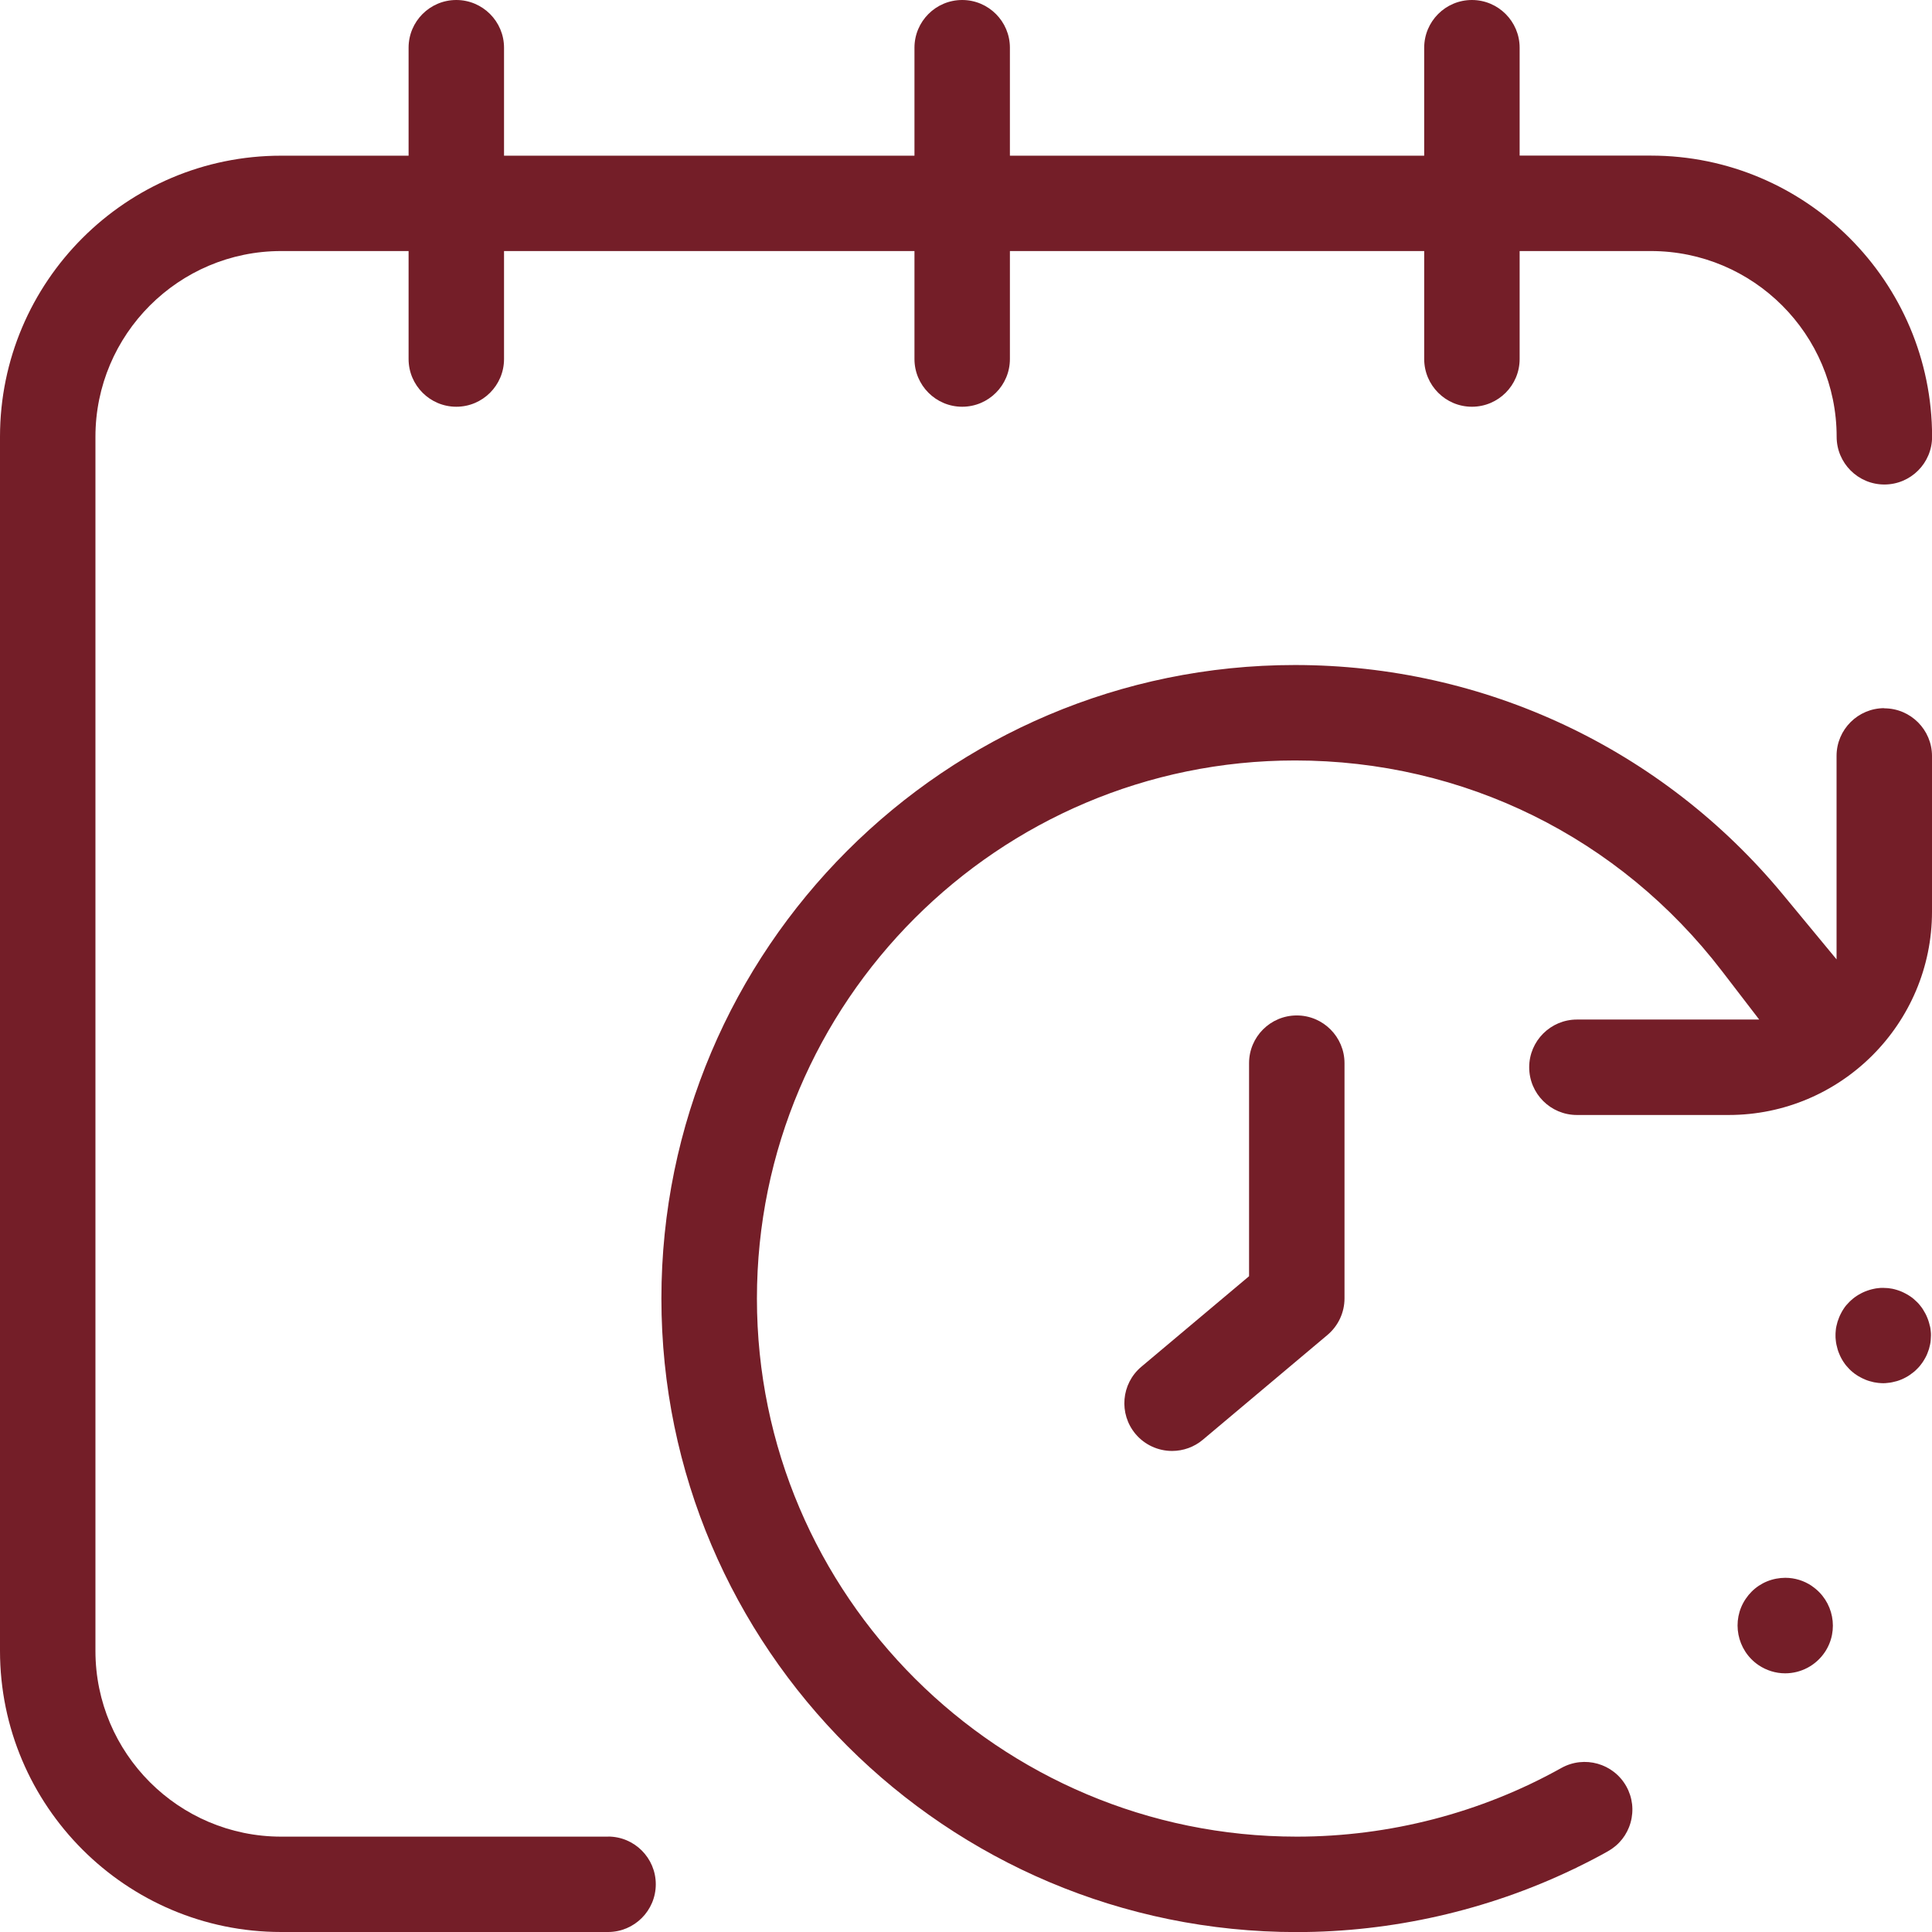 <?xml version="1.0" encoding="UTF-8"?>
<svg xmlns="http://www.w3.org/2000/svg" id="Capa_2" data-name="Capa 2" viewBox="0 0 240.49 240.49">
  <defs>
    <style>
      .cls-1 {
        fill: #741e28;
        stroke-width: 0px;
      }
    </style>
  </defs>
  <g id="Capa_1-2" data-name="Capa 1">
    <g>
      <path class="cls-1" d="m234.55,88.15c-3.27,0-5.94,2.66-5.94,5.94v25.33l-6.64-8.03c-15.03-18.18-37.18-28.61-60.78-28.61-43.48,0-78.86,35.38-78.86,78.86s35.47,78.86,79.08,78.86c11.84,0,23.72-2.7,34.37-7.8l.17-.08c.07-.03.14-.06.21-.09.03-.02.09-.05.14-.08l.16-.08c1.39-.68,2.6-1.31,3.69-1.93,1.39-.78,2.39-2.04,2.82-3.57.43-1.53.24-3.13-.53-4.51-1.6-2.86-5.22-3.88-8.08-2.29-10,5.59-21.4,8.55-32.94,8.55-37.05,0-67.2-30.05-67.2-66.98s30.05-66.98,66.98-66.98c21,0,40.37,9.56,53.15,26.22l4.63,6.03h-22.69c-3.27,0-5.94,2.66-5.94,5.94s2.66,5.94,5.94,5.94h18.89c13.96,0,25.31-11.35,25.31-25.31v-19.37c0-3.27-2.66-5.94-5.94-5.94Z"></path>
      <path class="cls-1" d="m225.54,197.42h0c-.99-.67-2.14-1.02-3.31-1.02-.38,0-.76.04-1.14.11-1.56.3-2.9,1.19-3.79,2.51-1.83,2.71-1.11,6.41,1.6,8.25.98.66,2.13,1.02,3.31,1.02,1.98,0,3.82-.98,4.93-2.62,1.83-2.71,1.11-6.41-1.6-8.24Z"></path>
      <path class="cls-1" d="m75.69,228.62h-40.69c-12.75,0-23.12-10.37-23.12-23.12V54.37c0-12.75,10.37-23.12,23.12-23.12h15.86v13.44c0,3.27,2.66,5.94,5.94,5.94s5.94-2.66,5.94-5.94v-13.44h51.09v13.44c0,3.27,2.66,5.94,5.94,5.94s5.94-2.66,5.94-5.94v-13.44h51.57v13.44c0,3.27,2.66,5.94,5.94,5.94s5.94-2.66,5.94-5.94v-13.44h16.34c12.75,0,23.12,10.37,23.12,23.12,0,3.27,2.66,5.94,5.94,5.94s5.94-2.66,5.94-5.94c0-19.3-15.7-35-35-35h-16.34V5.94c0-3.27-2.66-5.94-5.94-5.94s-5.94,2.66-5.94,5.94v13.44h-51.57V5.94c0-3.27-2.66-5.94-5.94-5.94s-5.94,2.66-5.94,5.94v13.44h-51.09V5.94c0-3.27-2.66-5.94-5.94-5.94s-5.94,2.66-5.94,5.94v13.44h-15.86C15.7,19.37,0,35.07,0,54.37v151.12c0,19.3,15.7,35,35,35h40.69c3.27,0,5.94-2.66,5.94-5.94s-2.66-5.94-5.94-5.94Z"></path>
      <path class="cls-1" d="m240.23,165.1c-.04-.2-.09-.4-.15-.59-.05-.15-.11-.34-.19-.52-.07-.17-.15-.35-.24-.51-.1-.18-.2-.36-.31-.53-.11-.17-.23-.32-.34-.46-.14-.18-.26-.31-.39-.43-.14-.14-.27-.26-.41-.38-.19-.16-.34-.26-.49-.36-.16-.11-.32-.2-.49-.29-.2-.11-.38-.19-.56-.27-.16-.07-.35-.13-.53-.19-.19-.06-.39-.11-.58-.15-.17-.03-.35-.06-.53-.08-.22-.02-.43-.03-.63-.03-.19,0-.38,0-.56.03-.23.02-.41.05-.58.09-.18.04-.37.08-.55.14-.2.06-.38.13-.56.2-.16.07-.33.14-.49.23-.23.12-.39.22-.53.31-.18.12-.32.22-.44.32-.19.16-.33.28-.46.41-.16.16-.28.29-.4.43-.12.14-.23.29-.33.45-.11.17-.21.32-.29.49-.12.22-.2.4-.27.57-.07.18-.14.37-.2.55-.05.16-.1.36-.14.55-.04.18-.07.36-.08.54-.03.25-.03.43-.03.62s0,.37.03.56c.02.24.05.42.09.6.04.17.09.38.15.59.05.16.11.34.19.52.07.17.15.35.24.52.1.19.2.36.31.52.11.17.22.32.34.46s.24.28.36.4c.16.16.3.29.44.4.16.13.31.25.46.34.18.12.33.21.49.29.24.13.41.21.58.28.17.07.35.14.53.19.2.06.39.11.58.15.17.03.35.06.53.08.5.05.8.05,1.16,0,.25-.02.43-.05.61-.09.19-.04.38-.09.57-.14.18-.06.37-.12.55-.2.16-.07.34-.15.52-.25.19-.1.35-.2.5-.3.16-.11.32-.23.47-.35.16-.13.3-.25.42-.38.14-.14.27-.27.38-.41.14-.18.26-.33.36-.48.13-.19.23-.38.34-.57.08-.14.16-.32.23-.49.07-.18.14-.37.2-.55.05-.16.1-.36.14-.56.04-.19.07-.37.08-.55.02-.22.03-.41.03-.59s0-.37-.03-.56c-.02-.22-.05-.41-.09-.6Z"></path>
      <path class="cls-1" d="m155.48,132.35v26.51l-13.41,11.27c-2.51,2.11-2.83,5.86-.72,8.37,1.13,1.34,2.79,2.11,4.55,2.11,1.39,0,2.75-.49,3.82-1.39l15.52-13.05c1.34-1.13,2.12-2.79,2.12-4.55v-29.28c0-3.27-2.66-5.94-5.94-5.94s-5.94,2.66-5.94,5.94Z"></path>
    </g>
  </g>
</svg>
